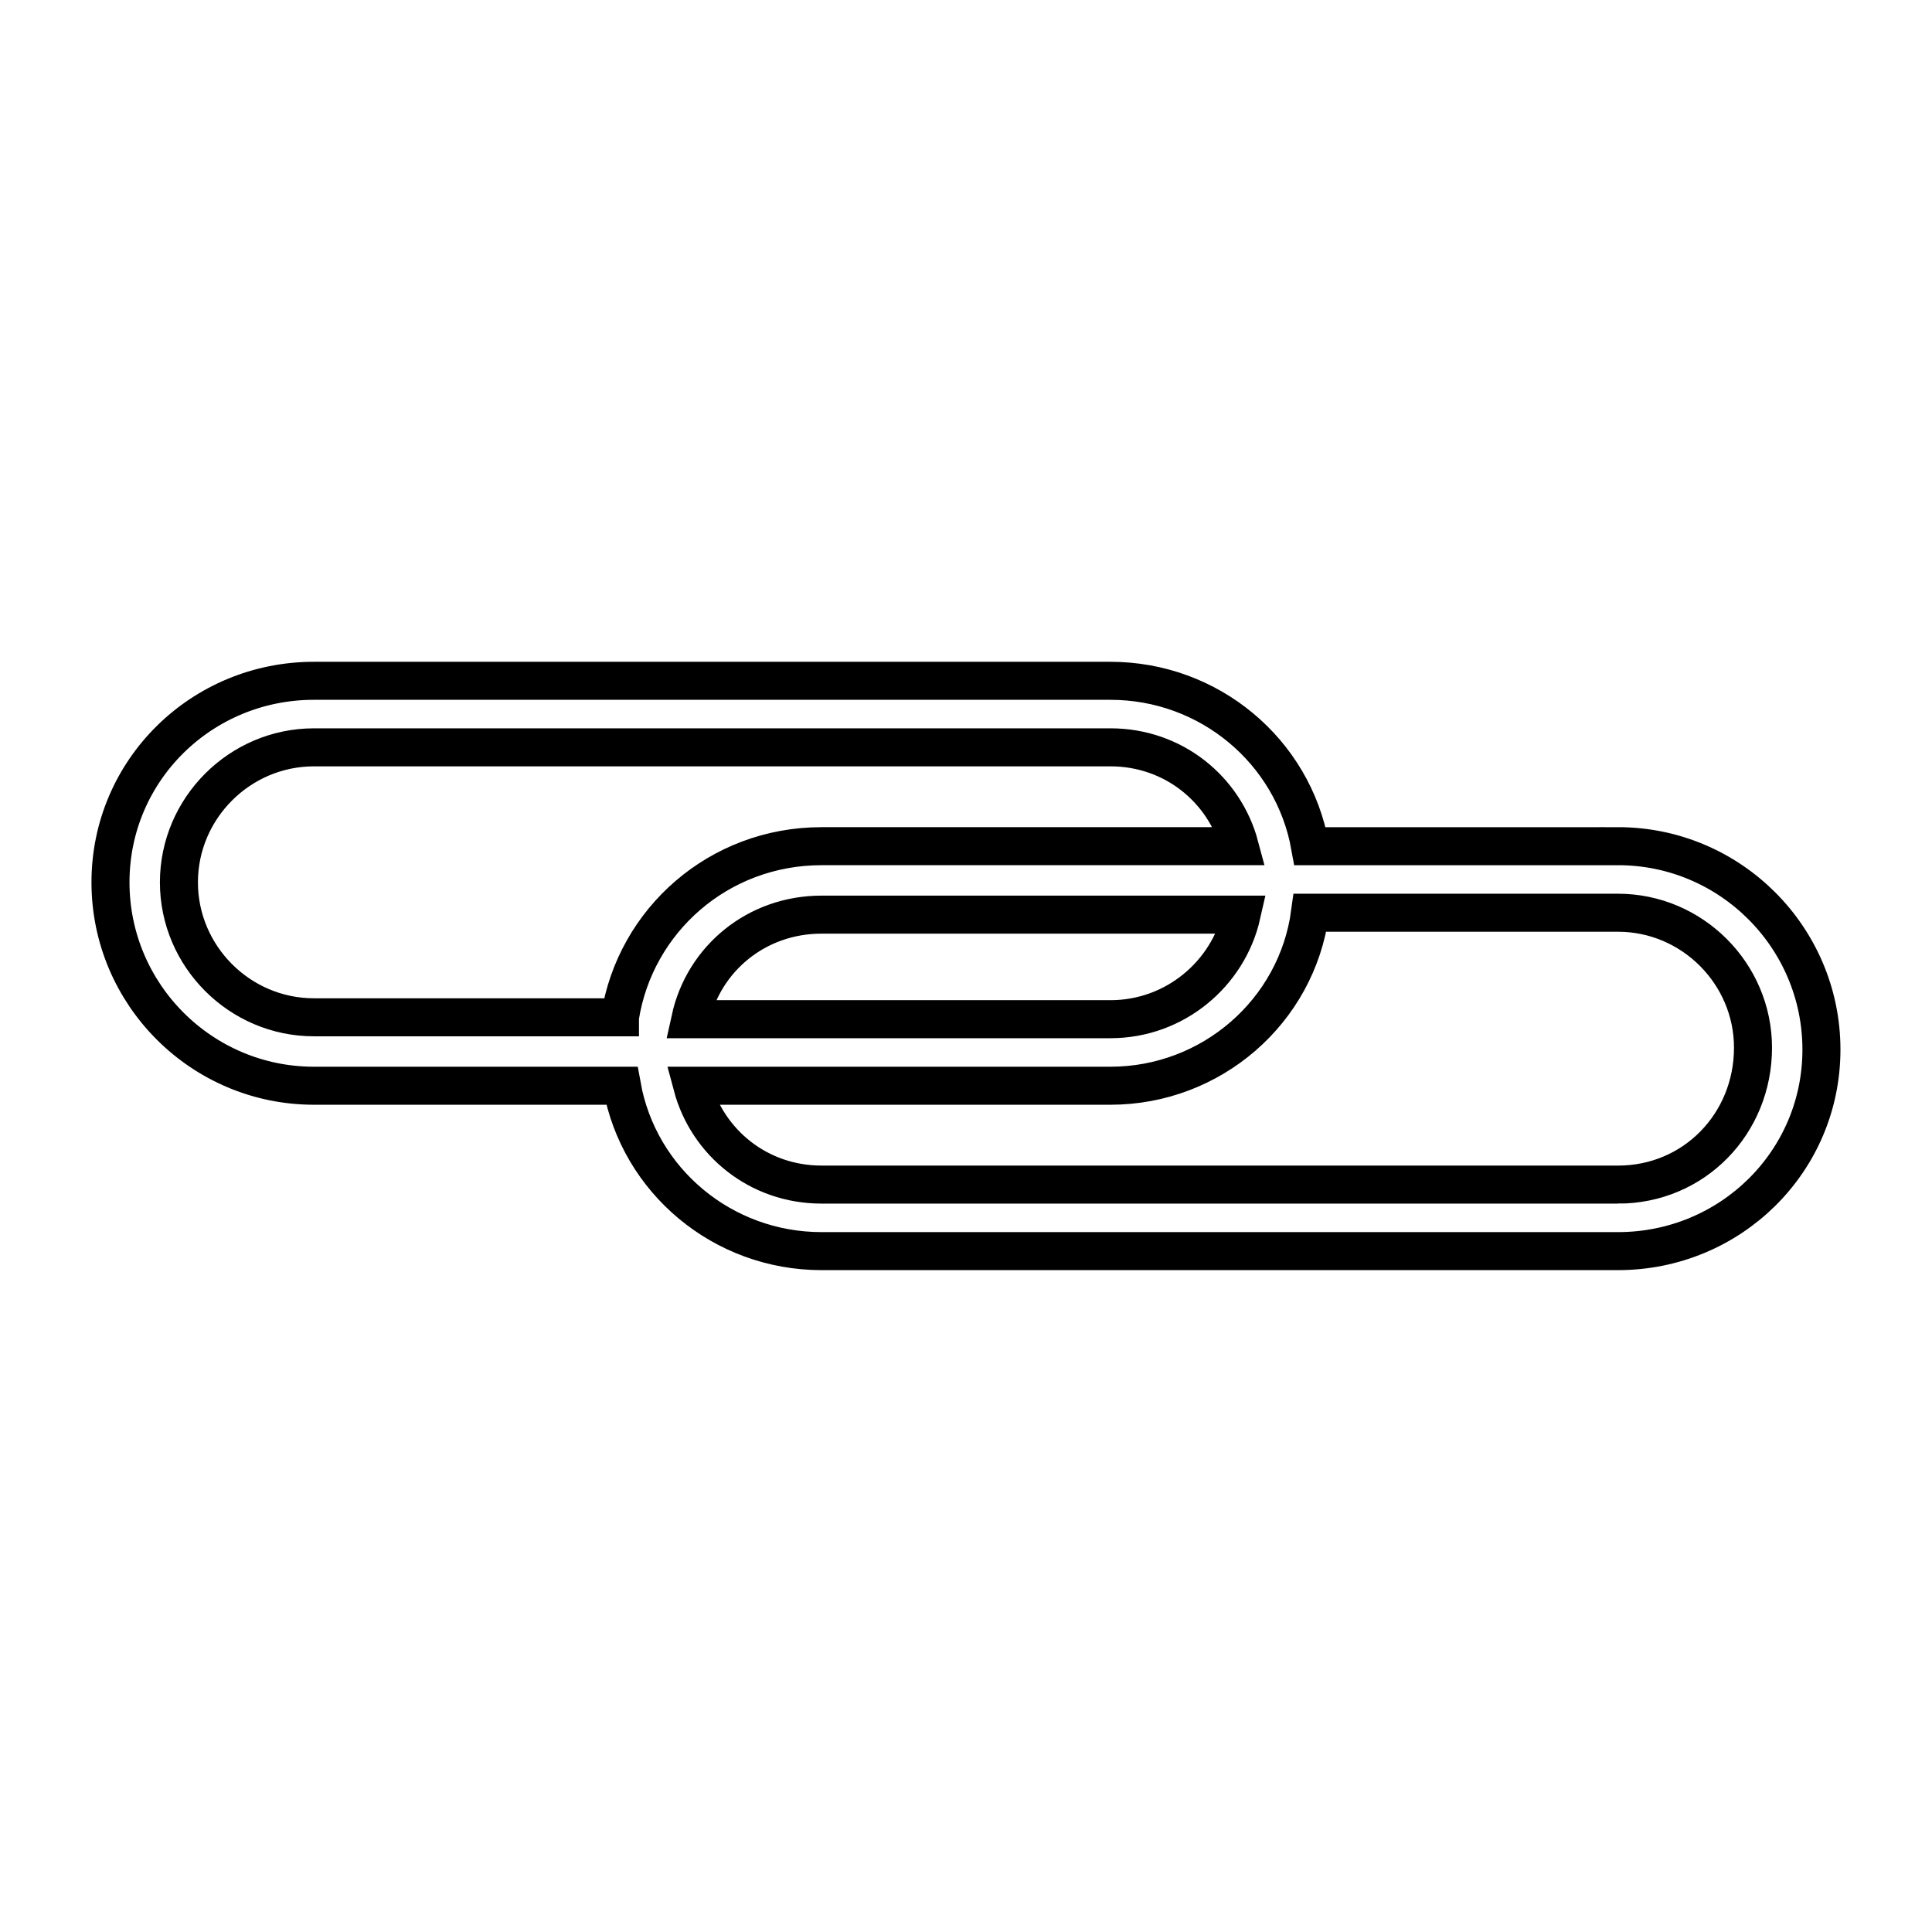 <?xml version="1.0" encoding="UTF-8"?>
<!-- Uploaded to: SVG Repo, www.svgrepo.com, Generator: SVG Repo Mixer Tools -->
<svg width="800px" height="800px" version="1.1" viewBox="144 144 512 512" xmlns="http://www.w3.org/2000/svg">
 <defs>
  <clipPath id="a">
   <path d="m148.09 181h503.81v438h-503.81z"/>
  </clipPath>
 </defs>
 <g clip-path="url(#a)">
  <path transform="matrix(5.038 0 0 5.038 148.09 148.09)" d="m84.3 43.7h-16.2c-0.9-5-5.3-8.7-10.5-8.7h-41.9c-5.9 0-10.7 4.7-10.7 10.6s4.8 10.7 10.7 10.7h16.2c0.9 5 5.3 8.7 10.5 8.7h41.9c5.9 0 10.7-4.7 10.7-10.6 0-5.9-4.799-10.701-10.7-10.701zm-52.5 9h-16.1c-3.9 0-7.1-3.2-7.1-7.1s3.2-7.1 7.1-7.1h20.6l0.7-7.76e-4h20.6c3.3 0 6 2.2 6.8 5.2h-22c-5.4 0-9.8 3.9-10.6 9zm10.6-5.4h22.1c-0.7 3.1-3.5 5.5-6.9 5.5h-22.1c0.7-3.2 3.5-5.5 6.901-5.5zm41.9 14.2h-41.9c-3.3 0-6-2.2-6.8-5.2h22c5.3 0 9.8-3.9 10.5-9.1h16.2c3.9 0 7.1 3.2 7.1 7.1 0 4.001-3.1 7.201-7.1 7.201z" fill="none" stroke="#000000" stroke-miterlimit="10" stroke-width="2"/>
 </g>
</svg>
